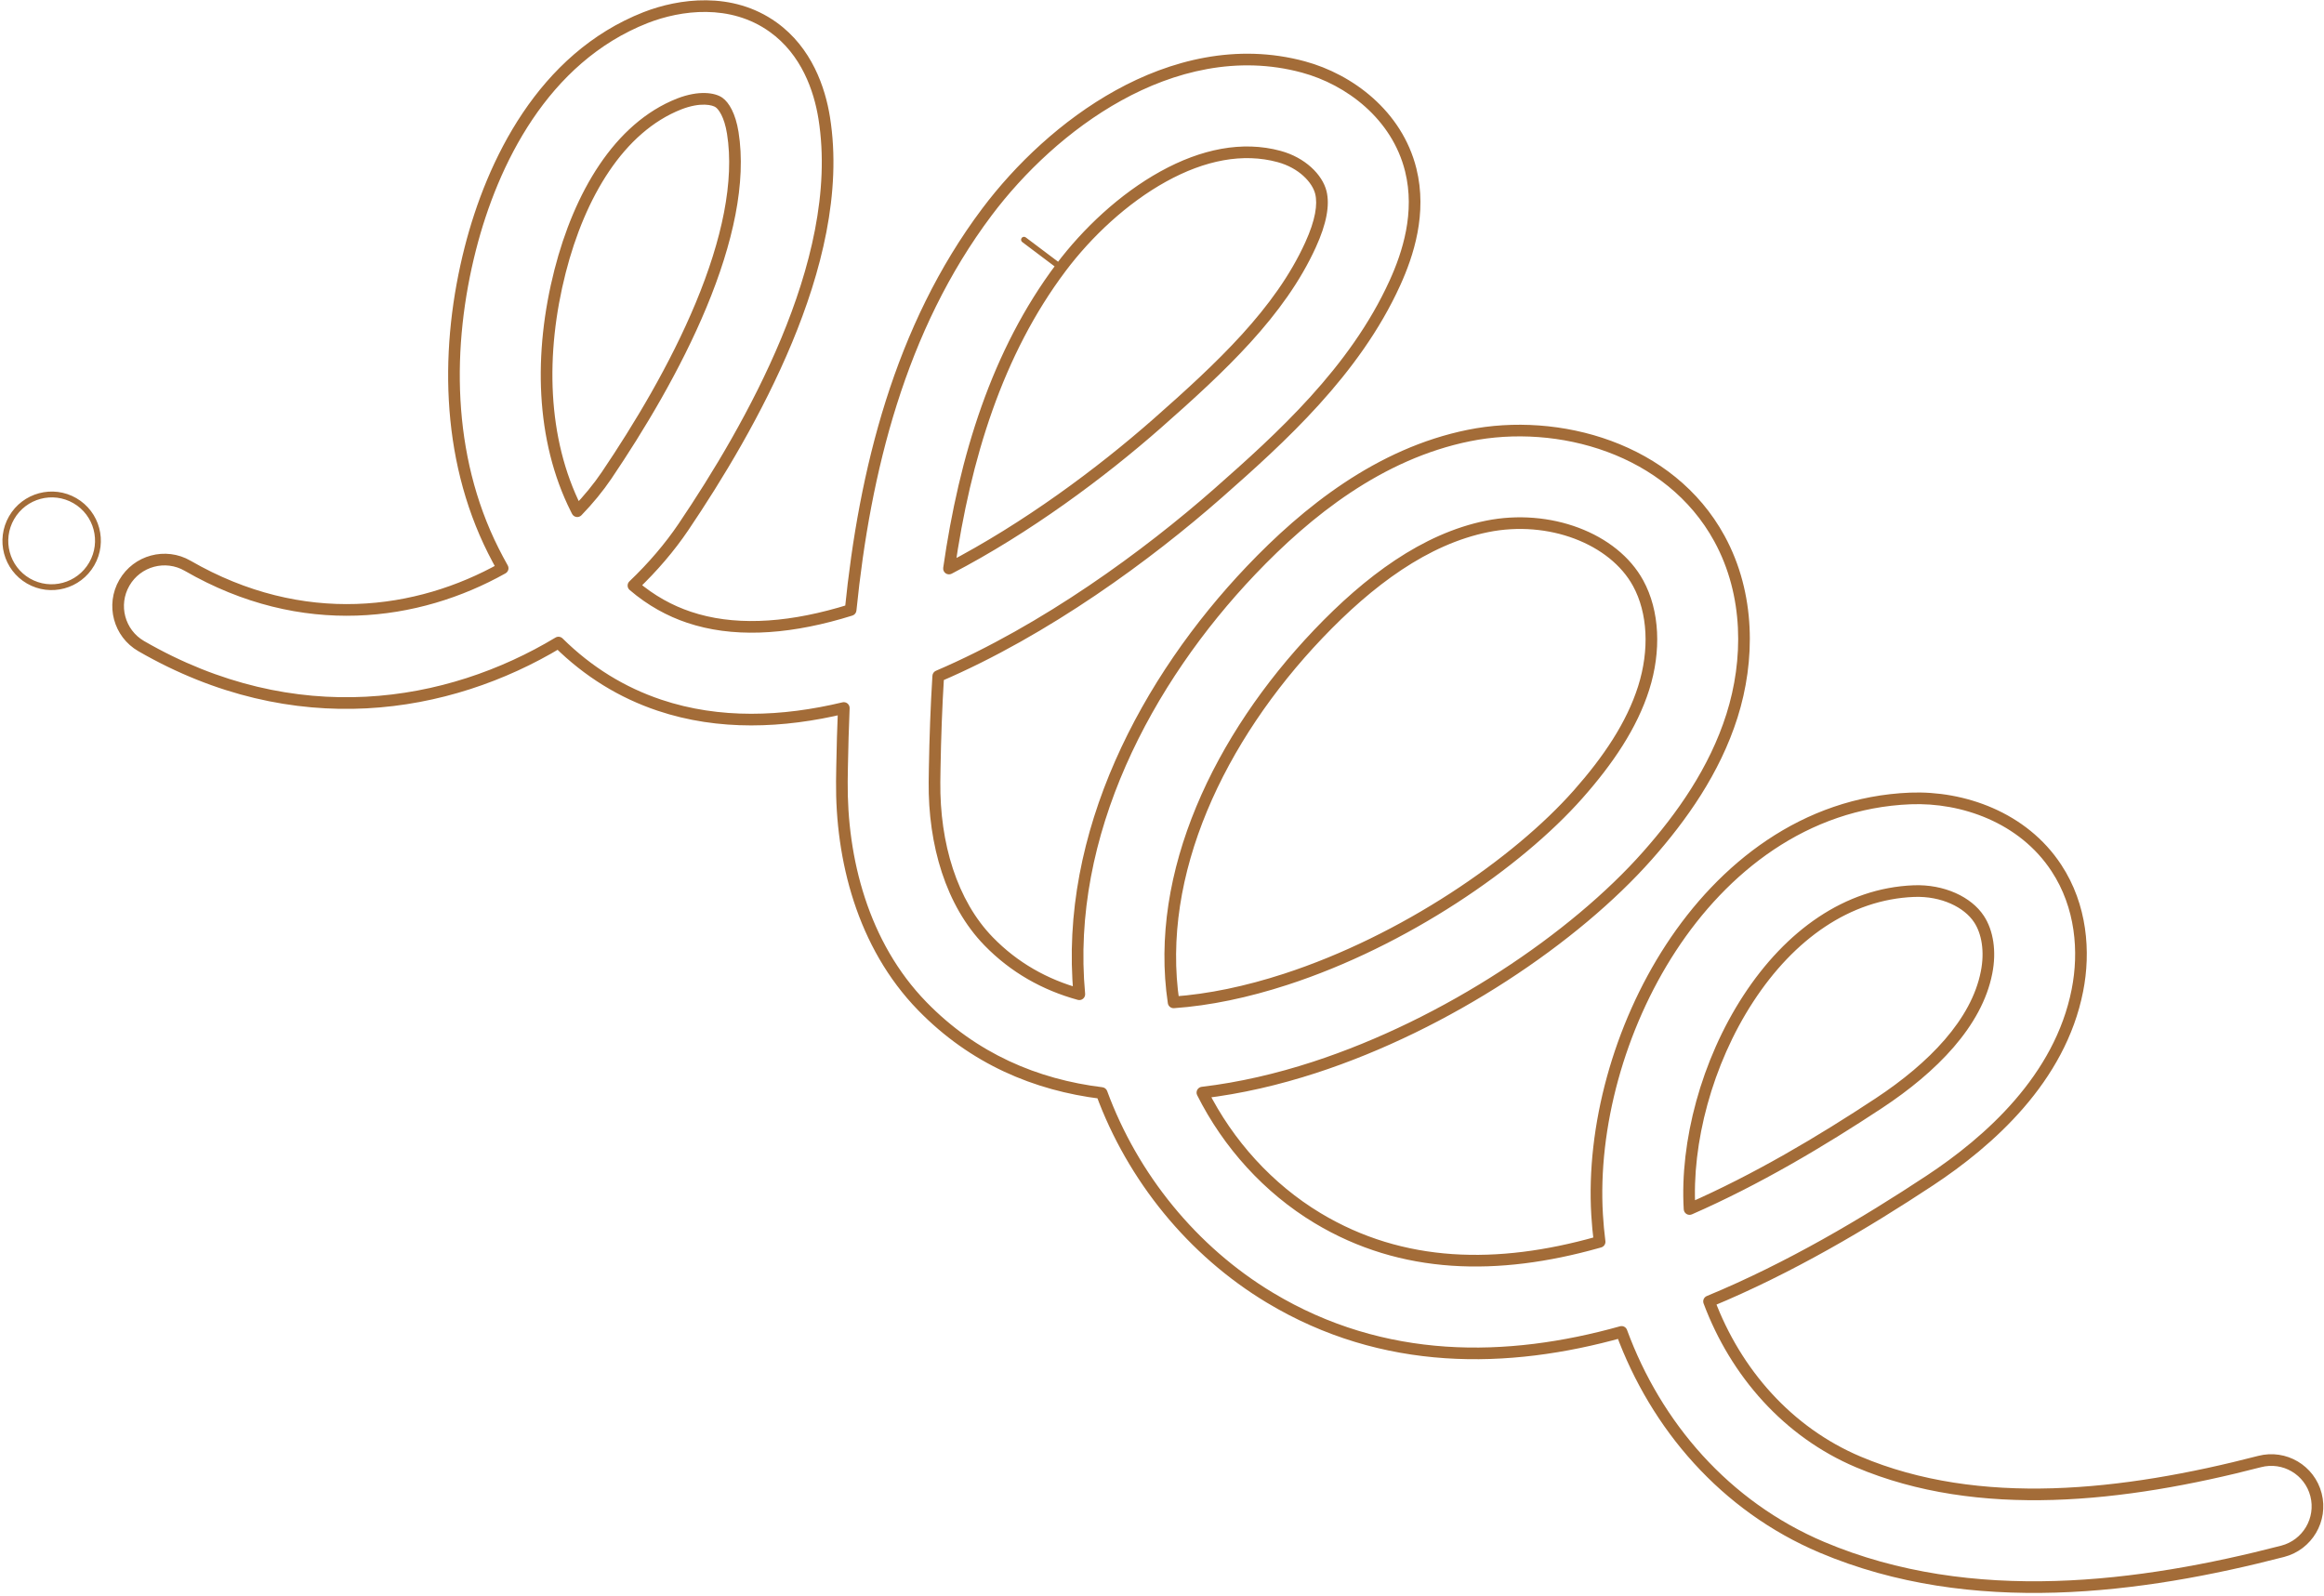 <svg width="399" height="274" viewBox="0 0 399 274" fill="none" xmlns="http://www.w3.org/2000/svg">
<mask id="path-1-outside-1_105_126" maskUnits="userSpaceOnUse" x="-3.452" y="-67.366" width="467.757" height="379.179" fill="black">
<rect fill="white" x="-3.452" y="-67.366" width="467.757" height="379.179"/>
<path fill-rule="evenodd" clip-rule="evenodd" d="M223.813 11.509C231.677 13.646 239.847 19.728 242.203 29.166L242.206 29.177C244.037 36.555 241.749 43.62 239.476 48.605C232.596 63.739 219.828 75.252 209.148 84.659L209.143 84.663C197.06 95.288 179.595 108.155 161.081 116.091C160.752 121.368 160.568 126.657 160.475 131.908L160.475 131.918C160.46 132.703 160.449 133.485 160.441 134.265C160.337 144.925 163.343 155.064 169.745 161.637C174.108 166.117 179.374 169.084 185.307 170.715C182.743 143.211 196.882 116.731 214.803 97.911L214.804 97.91C224.374 87.864 236.811 77.895 252.179 74.781C267.511 71.676 286.704 76.927 295.199 92.471C300.466 102.107 300.348 113.445 297.362 122.892C294.381 132.32 288.709 140.285 282.845 146.913C270.413 160.97 248.496 175.854 225.617 183.291C219.419 185.306 212.944 186.83 206.434 187.599C210.867 196.432 217.757 204.057 226.197 209.139C240.808 217.938 257.223 218.102 274.179 213.347C274.33 213.304 274.481 213.262 274.633 213.218C274.438 211.677 274.293 210.128 274.201 208.575C273.303 193.558 277.953 176.412 286.868 162.755C295.805 149.063 309.806 137.82 327.98 137.094L327.989 137.093C336.949 136.745 347.324 140.296 353.058 149.038C357.36 155.57 357.978 163.423 356.66 170.051C353.681 185.209 341.467 195.997 331.326 202.694C320.291 209.982 307.306 217.711 293.42 223.452C298.009 235.72 306.973 245.899 319.019 251.003C339.766 259.782 364.572 257 387.952 250.944C392.205 249.842 396.538 252.399 397.63 256.655C398.721 260.912 396.158 265.255 391.905 266.357C367.719 272.623 338.56 276.572 312.798 265.669L312.795 265.667C296.156 258.618 284.322 244.804 278.398 228.689C258.831 234.168 237.538 234.565 217.979 222.787L217.979 222.787C204.727 214.806 194.476 202.163 189.143 187.672C177.864 186.286 167.152 181.804 158.348 172.765C148.071 162.213 144.41 147.411 144.539 134.14L144.539 134.138C144.548 133.311 144.56 132.482 144.575 131.651C144.634 128.348 144.726 124.979 144.871 121.563C134.391 124.071 123.477 124.524 113.218 121.083C106.829 118.94 101.001 115.389 95.883 110.328C76.956 121.713 50.684 126.201 24.247 110.938C20.447 108.744 19.149 103.876 21.349 100.066C23.548 96.257 28.413 94.947 32.213 97.141C52.001 108.565 71.756 105.727 86.299 97.57C85.749 96.594 85.214 95.59 84.694 94.555L84.694 94.554C76.484 78.215 76.517 59.247 80.754 42.653L80.754 42.651C84.493 28.021 93.182 9.95 110.86 3.016L110.885 3.006C116.686 0.753 125.539 -0.505 132.738 4.657C132.739 4.658 132.739 4.658 132.74 4.659C138.494 8.785 140.719 15.322 141.508 20.257L141.508 20.258C143.539 32.968 140.004 46.55 135.048 58.473C130.025 70.559 123.13 81.908 117.314 90.518L117.309 90.526C114.989 93.951 112.109 97.34 108.754 100.54C111.797 103.146 115.013 104.883 118.298 105.986C125.68 108.462 134.456 108.075 144.181 105.296C144.801 105.119 145.422 104.933 146.044 104.738C148.445 80.951 154.472 56.317 169.457 36.38L169.457 36.38C175.039 28.955 182.896 21.432 192.057 16.371C201.234 11.302 212.349 8.392 223.813 11.508M162.928 97.619C176.279 90.676 189.01 81.198 198.659 72.714C209.638 63.043 219.743 53.609 225.005 42.035L225.009 42.026C226.793 38.114 227.293 35.153 226.774 33.051C226.17 30.646 223.542 27.942 219.616 26.875L219.616 26.874C213.34 25.168 206.539 26.54 199.716 30.308C192.878 34.086 186.651 39.957 182.155 45.938C171.187 60.529 165.658 78.59 162.928 97.619ZM99.106 87.775C101.039 85.781 102.731 83.708 104.15 81.614C109.665 73.449 115.918 63.09 120.369 52.383C124.887 41.512 127.149 31.214 125.805 22.806L125.805 22.805C125.319 19.763 124.26 18.181 123.463 17.61L123.461 17.608C122.546 16.952 120.126 16.485 116.621 17.843C106.255 21.917 99.497 33.51 96.16 46.565C92.56 60.664 92.91 75.447 98.903 87.375L98.903 87.376C98.97 87.51 99.038 87.643 99.106 87.775ZM290.075 207.591C301.563 202.564 312.633 195.984 322.59 189.409C331.857 183.289 339.372 175.607 341.059 166.998L341.064 166.975C341.787 163.338 341.222 160.014 339.774 157.818L339.762 157.8C337.861 154.898 333.556 152.811 328.578 153.003C317.163 153.46 307.304 160.522 300.174 171.445C293.02 182.405 289.393 196.185 290.075 207.591L290.075 207.591ZM201.492 172.106C207.594 171.678 214.063 170.318 220.735 168.149C241.032 161.551 260.488 148.201 270.949 136.372L270.95 136.371C276.102 130.549 280.172 124.536 282.202 118.116C284.226 111.714 283.94 105.065 281.245 100.136L281.245 100.136C277.031 92.425 265.961 88.227 255.302 90.387C244.678 92.539 235.032 99.72 226.3 108.886C209.373 126.663 198.201 149.995 201.492 172.106Z"/>
</mask>
<path d="M223.687 11.992C223.954 12.062 224.227 11.902 224.297 11.635C224.366 11.368 224.206 11.095 223.939 11.025L223.687 11.992ZM223.939 11.025C223.672 10.955 223.399 11.115 223.329 11.382C223.259 11.649 223.419 11.922 223.686 11.992L223.939 11.025ZM181.854 46.337C182.075 46.503 182.389 46.459 182.555 46.238C182.721 46.017 182.676 45.704 182.456 45.538L181.854 46.337ZM176.107 40.759C175.886 40.593 175.573 40.637 175.407 40.858C175.241 41.079 175.285 41.392 175.505 41.558L176.107 40.759ZM4.638 100.194C4.877 100.332 5.183 100.25 5.321 100.011C5.459 99.771 5.377 99.466 5.138 99.328L4.638 100.194ZM12.603 86.397C12.842 86.535 13.148 86.453 13.286 86.214C13.424 85.975 13.342 85.669 13.103 85.531L12.603 86.397ZM15.747 96.832L15.314 96.582L15.314 96.582L15.747 96.832ZM5.133 99.325C4.894 99.187 4.588 99.269 4.45 99.508C4.312 99.747 4.394 100.053 4.633 100.191L5.133 99.325ZM13.098 85.528C12.859 85.39 12.553 85.472 12.415 85.711C12.277 85.95 12.359 86.256 12.598 86.394L13.098 85.528ZM223.686 11.992L223.687 11.992L223.939 11.025L223.939 11.025L223.686 11.992ZM175.505 41.558L181.854 46.337L182.456 45.538L176.107 40.759L175.505 41.558ZM1.556 88.639C-0.781 92.687 0.597 97.861 4.638 100.194L5.138 99.328C1.577 97.272 0.36 92.711 2.422 89.139L1.556 88.639ZM13.103 85.531C9.062 83.198 3.893 84.591 1.556 88.639L2.422 89.139C4.484 85.567 9.043 84.341 12.603 86.397L13.103 85.531ZM15.314 96.582C13.252 100.154 8.693 101.38 5.133 99.325L4.633 100.191C8.674 102.524 13.843 101.131 16.18 97.082L15.314 96.582ZM12.598 86.394C16.159 88.45 17.376 93.011 15.314 96.582L16.18 97.082C18.517 93.034 17.139 87.861 13.098 85.528L12.598 86.394ZM242.203 29.166L243.174 28.924L243.174 28.924L242.203 29.166ZM224.075 10.544C223.542 10.399 222.993 10.713 222.848 11.246C222.703 11.779 223.018 12.329 223.551 12.474L224.075 10.544ZM242.206 29.177L243.177 28.936L243.176 28.935L242.206 29.177ZM239.476 48.605L238.566 48.191L238.566 48.191L239.476 48.605ZM209.148 84.659L209.807 85.411L209.809 85.409L209.148 84.659ZM209.143 84.663L208.484 83.911L208.483 83.912L209.143 84.663ZM161.081 116.091L160.687 115.172C160.34 115.32 160.107 115.652 160.083 116.029L161.081 116.091ZM160.475 131.908L159.475 131.891L159.475 131.892L160.475 131.908ZM160.475 131.918L161.475 131.937L161.475 131.934L160.475 131.918ZM160.441 134.265L159.441 134.254L159.441 134.255L160.441 134.265ZM169.745 161.637L170.461 160.939L170.461 160.939L169.745 161.637ZM185.307 170.715L185.042 171.679C185.358 171.766 185.698 171.692 185.949 171.481C186.201 171.27 186.333 170.949 186.302 170.622L185.307 170.715ZM214.803 97.911L215.527 98.601L215.53 98.598L214.803 97.911ZM214.804 97.91L214.08 97.22L214.078 97.223L214.804 97.91ZM252.179 74.781L252.378 75.762L252.378 75.762L252.179 74.781ZM295.199 92.471L294.321 92.95L294.321 92.95L295.199 92.471ZM297.362 122.892L296.408 122.59L296.408 122.59L297.362 122.892ZM282.845 146.913L282.096 146.25L282.096 146.25L282.845 146.913ZM225.617 183.291L225.926 184.242L225.926 184.242L225.617 183.291ZM206.434 187.599L206.316 186.606C205.992 186.644 205.708 186.838 205.553 187.125C205.399 187.412 205.394 187.756 205.54 188.048L206.434 187.599ZM226.197 209.139L225.681 209.996L225.681 209.996L226.197 209.139ZM274.179 213.347L274.449 214.31L274.449 214.31L274.179 213.347ZM274.633 213.218L274.907 214.18C275.382 214.044 275.687 213.583 275.625 213.093L274.633 213.218ZM274.201 208.575L275.199 208.515L275.199 208.515L274.201 208.575ZM286.868 162.755L287.705 163.301L287.705 163.301L286.868 162.755ZM327.98 137.094L328.02 138.093L328.02 138.093L327.98 137.094ZM327.989 137.093L327.95 136.094L327.948 136.094L327.989 137.093ZM353.058 149.038L352.221 149.586L352.222 149.588L353.058 149.038ZM356.66 170.051L355.679 169.856L355.679 169.859L356.66 170.051ZM331.326 202.694L331.877 203.529L331.877 203.529L331.326 202.694ZM293.42 223.452L293.038 222.528C292.54 222.734 292.295 223.298 292.483 223.803L293.42 223.452ZM319.019 251.003L318.629 251.924L318.629 251.924L319.019 251.003ZM387.952 250.944L387.701 249.976L387.701 249.976L387.952 250.944ZM391.905 266.357L391.654 265.389L391.654 265.389L391.905 266.357ZM312.798 265.669L313.188 264.748L313.185 264.746L312.798 265.669ZM312.795 265.667L312.405 266.588L312.409 266.59L312.795 265.667ZM278.398 228.689L279.337 228.344C279.157 227.854 278.631 227.585 278.129 227.726L278.398 228.689ZM217.979 222.787L218.495 221.931C218.49 221.928 218.485 221.925 218.479 221.921L217.979 222.787ZM217.979 222.787L217.463 223.644C217.468 223.647 217.474 223.65 217.479 223.653L217.979 222.787ZM189.143 187.672L190.082 187.327C189.952 186.975 189.637 186.725 189.265 186.68L189.143 187.672ZM158.348 172.765L159.065 172.067L159.065 172.067L158.348 172.765ZM144.539 134.14L145.539 134.15C145.539 134.145 145.539 134.14 145.539 134.136L144.539 134.14ZM144.539 134.138L143.539 134.128C143.539 134.133 143.539 134.138 143.539 134.143L144.539 134.138ZM144.575 131.651L145.575 131.669L145.575 131.668L144.575 131.651ZM144.871 121.563L145.87 121.605C145.883 121.292 145.748 120.991 145.506 120.791C145.264 120.592 144.943 120.518 144.638 120.591L144.871 121.563ZM113.218 121.083L113.536 120.135L113.536 120.135L113.218 121.083ZM95.883 110.328L96.586 109.617C96.261 109.296 95.759 109.236 95.368 109.471L95.883 110.328ZM86.299 97.57L86.788 98.443C87.02 98.313 87.191 98.096 87.262 97.84C87.334 97.585 87.301 97.311 87.171 97.079L86.299 97.57ZM84.694 94.555L83.795 94.992L83.801 95.004L84.694 94.555ZM84.694 94.554L85.594 94.118L85.588 94.105L84.694 94.554ZM80.754 42.653L79.785 42.403L79.785 42.405L80.754 42.653ZM80.754 42.651L81.722 42.901L81.723 42.898L80.754 42.651ZM110.86 3.016L110.496 2.084L110.494 2.085L110.86 3.016ZM110.885 3.006L110.523 2.074L110.521 2.074L110.885 3.006ZM132.738 4.657L133.322 3.846L133.321 3.845L132.738 4.657ZM132.74 4.659L132.156 5.471L132.157 5.471L132.74 4.659ZM141.508 20.257L140.52 20.415L140.521 20.419L141.508 20.257ZM141.508 20.258L142.495 20.101L142.494 20.096L141.508 20.258ZM135.048 58.473L134.125 58.089L134.125 58.089L135.048 58.473ZM117.314 90.518L118.142 91.078L118.143 91.078L117.314 90.518ZM117.309 90.526L118.137 91.087L118.137 91.086L117.309 90.526ZM108.754 100.54L108.064 99.817C107.859 100.012 107.747 100.285 107.754 100.567C107.762 100.85 107.889 101.116 108.103 101.3L108.754 100.54ZM118.298 105.986L117.98 106.934L117.98 106.934L118.298 105.986ZM144.181 105.296L144.456 106.257L144.456 106.257L144.181 105.296ZM146.044 104.738L146.342 105.692C146.724 105.573 146.998 105.237 147.038 104.838L146.044 104.738ZM169.457 36.38L168.661 35.774L168.657 35.779L169.457 36.38ZM169.457 36.38L170.252 36.986L170.256 36.981L169.457 36.38ZM192.057 16.371L192.541 17.247L192.541 17.247L192.057 16.371ZM223.55 12.473C224.083 12.618 224.633 12.304 224.778 11.771C224.922 11.238 224.608 10.688 224.075 10.543L223.55 12.473ZM198.659 72.714L199.319 73.465L199.319 73.464L198.659 72.714ZM162.928 97.619L161.938 97.477C161.885 97.848 162.044 98.218 162.349 98.435C162.655 98.652 163.057 98.679 163.389 98.506L162.928 97.619ZM225.005 42.035L224.095 41.62L224.094 41.621L225.005 42.035ZM225.009 42.026L224.099 41.611L224.099 41.611L225.009 42.026ZM226.774 33.051L227.744 32.811L227.743 32.807L226.774 33.051ZM219.616 26.875L219.879 25.91L219.872 25.908L219.616 26.875ZM219.616 26.874L219.354 27.839L219.36 27.841L219.616 26.874ZM199.716 30.308L199.233 29.433L199.233 29.433L199.716 30.308ZM182.155 45.938L181.356 45.337L181.356 45.337L182.155 45.938ZM104.15 81.614L104.978 82.175L104.978 82.174L104.15 81.614ZM99.106 87.775L98.216 88.231C98.363 88.518 98.639 88.716 98.958 88.764C99.277 88.812 99.599 88.703 99.824 88.471L99.106 87.775ZM120.369 52.383L119.445 51.999L119.445 51.999L120.369 52.383ZM125.805 22.806L126.793 22.648L126.792 22.644L125.805 22.806ZM125.805 22.805L124.817 22.962L124.818 22.967L125.805 22.805ZM123.463 17.61L122.88 18.422L122.88 18.422L123.463 17.61ZM123.461 17.608L124.044 16.796L124.044 16.796L123.461 17.608ZM116.621 17.843L116.26 16.911L116.255 16.913L116.621 17.843ZM96.16 46.565L95.191 46.318L95.191 46.318L96.16 46.565ZM98.903 87.375L98.009 87.823L98.013 87.832L98.903 87.375ZM98.903 87.376L99.796 86.927L99.792 86.918L98.903 87.376ZM322.59 189.409L323.141 190.243L323.141 190.243L322.59 189.409ZM290.075 207.591L289.077 207.656C289.098 207.981 289.276 208.276 289.555 208.445C289.833 208.615 290.177 208.638 290.476 208.507L290.075 207.591ZM341.059 166.998L340.078 166.805L340.078 166.806L341.059 166.998ZM341.064 166.975L340.083 166.78L340.082 166.782L341.064 166.975ZM339.774 157.818L338.938 158.368L338.939 158.369L339.774 157.818ZM339.762 157.8L338.925 158.348L338.926 158.349L339.762 157.8ZM328.578 153.003L328.539 152.003L328.538 152.003L328.578 153.003ZM300.174 171.445L301.011 171.992L301.011 171.992L300.174 171.445ZM290.075 207.591L289.076 207.65L289.077 207.655L290.075 207.591ZM220.735 168.149L220.426 167.198L220.426 167.198L220.735 168.149ZM201.492 172.106L200.503 172.253C200.58 172.77 201.041 173.14 201.562 173.104L201.492 172.106ZM270.949 136.372L270.204 135.705L270.199 135.71L270.949 136.372ZM270.95 136.371L271.695 137.038L271.699 137.033L270.95 136.371ZM282.202 118.116L283.155 118.417L283.155 118.417L282.202 118.116ZM281.245 100.136L282.123 99.657C282.12 99.652 282.118 99.647 282.115 99.643L281.245 100.136ZM281.245 100.136L280.367 100.615C280.37 100.62 280.372 100.624 280.375 100.629L281.245 100.136ZM255.302 90.387L255.103 89.406L255.103 89.406L255.302 90.387ZM226.3 108.886L225.576 108.196L225.576 108.197L226.3 108.886ZM243.174 28.924C240.707 19.041 232.184 12.748 224.075 10.544L223.551 12.474C231.17 14.545 238.988 20.416 241.233 29.408L243.174 28.924ZM243.176 28.935L243.174 28.924L241.233 29.408L241.236 29.419L243.176 28.935ZM240.386 49.02C242.689 43.967 245.09 36.646 243.177 28.936L241.235 29.418C242.984 36.465 240.808 43.272 238.566 48.191L240.386 49.02ZM209.809 85.409C220.471 76.018 233.405 64.376 240.386 49.019L238.566 48.191C231.787 63.103 219.185 74.486 208.487 83.908L209.809 85.409ZM209.802 85.415L209.807 85.411L208.489 83.906L208.484 83.911L209.802 85.415ZM161.475 117.01C180.121 109.017 197.676 96.078 209.803 85.414L208.483 83.912C196.444 94.498 179.069 107.292 160.687 115.172L161.475 117.01ZM161.475 131.926C161.567 126.686 161.751 121.412 162.079 116.153L160.083 116.029C159.753 121.323 159.568 126.628 159.475 131.891L161.475 131.926ZM161.475 131.934L161.475 131.925L159.475 131.892L159.475 131.902L161.475 131.934ZM161.441 134.275C161.449 133.498 161.46 132.719 161.475 131.937L159.475 131.899C159.46 132.687 159.449 133.472 159.441 134.254L161.441 134.275ZM170.461 160.939C164.303 154.617 161.338 144.771 161.441 134.274L159.441 134.255C159.335 145.08 162.383 155.512 169.029 162.335L170.461 160.939ZM185.572 169.751C179.799 168.163 174.692 165.283 170.461 160.939L169.029 162.335C173.525 166.951 178.95 170.004 185.042 171.679L185.572 169.751ZM214.079 97.221C196.047 116.158 181.711 142.909 184.311 170.808L186.302 170.622C183.775 143.512 197.718 117.304 215.527 98.601L214.079 97.221ZM214.078 97.223L214.076 97.224L215.53 98.598L215.531 98.597L214.078 97.223ZM251.981 73.801C236.315 76.975 223.703 87.12 214.08 97.22L215.528 98.599C225.046 88.609 237.308 78.814 252.378 75.762L251.981 73.801ZM296.076 91.991C287.31 75.95 267.601 70.637 251.981 73.801L252.378 75.762C267.42 72.714 286.098 77.903 294.321 92.95L296.076 91.991ZM298.315 123.193C301.362 113.556 301.506 101.924 296.076 91.991L294.321 92.95C299.427 102.29 299.335 113.333 296.408 122.59L298.315 123.193ZM283.594 147.576C289.503 140.897 295.275 132.81 298.315 123.193L296.408 122.59C293.487 131.831 287.916 139.673 282.096 146.25L283.594 147.576ZM225.926 184.242C248.967 176.753 271.039 161.772 283.594 147.575L282.096 146.25C269.787 160.168 248.024 174.956 225.308 182.34L225.926 184.242ZM206.551 188.592C213.136 187.814 219.676 186.274 225.926 184.242L225.308 182.34C219.162 184.338 212.752 185.846 206.316 186.606L206.551 188.592ZM226.713 208.283C218.443 203.302 211.68 195.823 207.327 187.151L205.54 188.048C210.054 197.042 217.072 204.811 225.681 209.996L226.713 208.283ZM273.909 212.384C257.118 217.092 241.011 216.893 226.713 208.283L225.681 209.996C240.604 218.982 257.327 219.111 274.449 214.31L273.909 212.384ZM274.358 212.257C274.208 212.3 274.059 212.342 273.909 212.384L274.449 214.31C274.602 214.267 274.754 214.224 274.907 214.18L274.358 212.257ZM273.203 208.634C273.297 210.21 273.443 211.781 273.641 213.344L275.625 213.093C275.433 211.573 275.29 210.046 275.199 208.515L273.203 208.634ZM286.03 162.208C277.005 176.034 272.292 193.391 273.203 208.635L275.199 208.515C274.315 193.725 278.9 176.789 287.705 163.301L286.03 162.208ZM327.94 136.094C309.34 136.837 295.08 148.344 286.03 162.208L287.705 163.301C296.531 149.781 310.272 138.802 328.02 138.093L327.94 136.094ZM327.948 136.094L327.939 136.094L328.02 138.093L328.029 138.092L327.948 136.094ZM353.894 148.489C347.918 139.378 337.158 135.737 327.95 136.094L328.027 138.093C336.74 137.754 346.731 141.215 352.221 149.586L353.894 148.489ZM357.641 170.246C358.996 163.432 358.375 155.294 353.893 148.488L352.222 149.588C356.344 155.847 356.96 163.414 355.679 169.856L357.641 170.246ZM331.877 203.529C342.073 196.796 354.582 185.813 357.641 170.244L355.679 169.859C352.781 184.606 340.861 195.199 330.775 201.86L331.877 203.529ZM293.802 224.376C307.771 218.601 320.816 210.833 331.877 203.529L330.775 201.86C319.765 209.13 306.84 216.822 293.038 222.528L293.802 224.376ZM319.409 250.082C307.645 245.098 298.862 235.144 294.357 223.102L292.483 223.803C297.157 236.296 306.301 246.701 318.629 251.924L319.409 250.082ZM387.701 249.976C364.372 256.019 339.839 258.727 319.408 250.082L318.629 251.924C339.692 260.837 364.773 257.982 388.202 251.912L387.701 249.976ZM398.598 256.407C397.369 251.615 392.49 248.735 387.701 249.976L388.202 251.912C391.92 250.949 395.707 253.183 396.661 256.904L398.598 256.407ZM392.156 267.325C396.943 266.085 399.827 261.197 398.598 256.407L396.661 256.904C397.616 260.626 395.374 264.425 391.654 265.389L392.156 267.325ZM312.408 266.59C338.486 277.626 367.919 273.604 392.156 267.325L391.654 265.389C367.519 271.642 338.634 275.517 313.188 264.748L312.408 266.59ZM312.409 266.59L312.412 266.591L313.185 264.746L313.182 264.745L312.409 266.59ZM277.46 229.034C283.467 245.377 295.482 259.418 312.405 266.588L313.185 264.747C296.83 257.817 285.177 244.231 279.337 228.344L277.46 229.034ZM217.463 223.644C237.335 235.611 258.937 235.177 278.668 229.652L278.129 227.726C258.726 233.159 237.741 233.52 218.495 221.931L217.463 223.644ZM217.479 223.653L217.479 223.653L218.479 221.921L218.479 221.921L217.479 223.653ZM188.205 188.018C193.614 202.716 204.01 215.542 217.463 223.644L218.495 221.931C205.444 214.07 195.339 201.611 190.082 187.327L188.205 188.018ZM157.632 173.463C166.617 182.688 177.55 187.255 189.021 188.665L189.265 186.68C178.178 185.317 167.687 180.92 159.065 172.067L157.632 173.463ZM143.539 134.13C143.408 147.564 147.111 162.66 157.632 173.463L159.065 172.067C149.032 161.766 145.411 147.258 145.539 134.15L143.539 134.13ZM143.539 134.143L143.539 134.145L145.539 134.136L145.539 134.134L143.539 134.143ZM143.576 131.632C143.56 132.466 143.548 133.298 143.539 134.128L145.539 134.148C145.548 133.324 145.56 132.498 145.575 131.669L143.576 131.632ZM143.871 121.521C143.727 124.947 143.634 128.323 143.576 131.633L145.575 131.668C145.634 128.372 145.726 125.012 145.87 121.605L143.871 121.521ZM112.9 122.031C123.39 125.55 134.505 125.072 145.103 122.536L144.638 120.591C134.277 123.07 123.564 123.499 113.536 120.135L112.9 122.031ZM95.18 111.039C100.405 116.206 106.364 119.839 112.9 122.031L113.536 120.135C107.294 118.041 101.597 114.572 96.586 109.617L95.18 111.039ZM23.747 111.804C50.554 127.281 77.219 122.721 96.398 111.185L95.368 109.471C76.693 120.704 50.813 125.121 24.747 110.072L23.747 111.804ZM20.483 99.566C18.008 103.853 19.467 109.332 23.747 111.804L24.747 110.072C21.427 108.155 20.29 103.9 22.215 100.566L20.483 99.566ZM32.713 96.275C28.432 93.803 22.957 95.28 20.483 99.566L22.215 100.566C24.139 97.233 28.393 96.09 31.713 98.007L32.713 96.275ZM85.81 96.698C71.521 104.712 52.145 107.494 32.713 96.275L31.713 98.007C51.856 109.637 71.992 106.741 86.788 98.443L85.81 96.698ZM83.801 95.004C84.328 96.052 84.87 97.071 85.428 98.061L87.171 97.079C86.628 96.118 86.101 95.127 85.588 94.106L83.801 95.004ZM83.794 94.991L83.795 94.992L85.594 94.119L85.594 94.118L83.794 94.991ZM79.785 42.405C75.508 59.156 75.451 78.386 83.8 95.003L85.588 94.105C77.517 78.043 77.525 59.339 81.722 42.9L79.785 42.405ZM79.786 42.401L79.785 42.403L81.722 42.902L81.722 42.901L79.786 42.401ZM110.494 2.085C92.358 9.199 83.549 27.677 79.785 42.403L81.723 42.898C85.437 28.366 94.006 10.701 111.225 3.947L110.494 2.085ZM110.521 2.074L110.496 2.084L111.223 3.947L111.248 3.937L110.521 2.074ZM133.321 3.845C125.723 -1.604 116.463 -0.233 110.523 2.074L111.247 3.938C116.91 1.739 125.355 0.594 132.155 5.47L133.321 3.845ZM133.324 3.847C133.323 3.846 133.322 3.845 133.322 3.845C133.321 3.845 133.322 3.845 133.322 3.846L132.154 5.469C132.155 5.47 132.156 5.471 132.157 5.471C132.157 5.471 132.157 5.471 132.156 5.471L133.324 3.847ZM142.495 20.1C141.688 15.047 139.39 8.197 133.323 3.846L132.157 5.471C137.598 9.372 139.75 15.596 140.52 20.415L142.495 20.1ZM142.494 20.096L142.494 20.095L140.521 20.419L140.521 20.42L142.494 20.096ZM135.972 58.857C140.955 46.867 144.569 33.08 142.495 20.101L140.52 20.416C142.508 32.855 139.053 46.232 134.125 58.089L135.972 58.857ZM118.143 91.078C123.977 82.439 130.913 71.029 135.972 58.857L134.125 58.089C129.138 70.089 122.282 81.376 116.485 89.958L118.143 91.078ZM118.137 91.086L118.142 91.078L116.486 89.958L116.48 89.966L118.137 91.086ZM109.444 101.264C112.847 98.018 115.774 94.576 118.137 91.087L116.481 89.965C114.204 93.327 111.371 96.662 108.064 99.817L109.444 101.264ZM118.616 105.037C115.449 103.975 112.347 102.3 109.404 99.781L108.103 101.3C111.248 103.992 114.577 105.792 117.98 106.934L118.616 105.037ZM143.906 104.334C134.297 107.081 125.742 107.428 118.616 105.037L117.98 106.934C125.619 109.496 134.614 109.07 144.456 106.257L143.906 104.334ZM145.745 103.784C145.131 103.976 144.518 104.16 143.906 104.334L144.456 106.257C145.084 106.078 145.713 105.889 146.342 105.692L145.745 103.784ZM168.657 35.779C153.514 55.926 147.458 80.771 145.049 104.637L147.038 104.838C149.432 81.132 155.429 56.707 170.256 36.981L168.657 35.779ZM168.662 35.773L168.661 35.774L170.252 36.987L170.252 36.986L168.662 35.773ZM191.574 15.496C182.266 20.637 174.307 28.264 168.658 35.779L170.256 36.981C175.77 29.646 183.525 22.227 192.541 17.247L191.574 15.496ZM224.075 10.543C212.283 7.338 200.897 10.346 191.574 15.496L192.541 17.247C201.571 12.258 212.414 9.446 223.55 12.473L224.075 10.543ZM197.998 71.963C188.392 80.409 175.728 89.836 162.466 96.732L163.389 98.506C176.831 91.516 189.628 81.986 199.319 73.465L197.998 71.963ZM224.094 41.621C218.934 52.971 208.997 62.275 197.998 71.963L199.319 73.464C210.279 63.811 220.552 54.246 225.915 42.449L224.094 41.621ZM224.099 41.611L224.095 41.62L225.915 42.45L225.919 42.441L224.099 41.611ZM225.803 33.291C226.241 35.062 225.852 37.767 224.099 41.611L225.919 42.441C227.733 38.462 228.346 35.244 227.744 32.811L225.803 33.291ZM219.354 27.84C223.022 28.836 225.309 31.323 225.804 33.294L227.743 32.807C227.031 29.969 224.062 27.047 219.879 25.91L219.354 27.84ZM219.36 27.841L219.36 27.841L219.872 25.908L219.872 25.908L219.36 27.841ZM200.2 31.183C206.874 27.497 213.404 26.222 219.354 27.839L219.878 25.909C213.276 24.115 206.204 25.582 199.233 29.433L200.2 31.183ZM182.954 46.538C187.382 40.649 193.507 34.88 200.2 31.183L199.233 29.433C192.249 33.291 185.92 39.266 181.356 45.337L182.954 46.538ZM163.918 97.761C166.635 78.82 172.127 60.944 182.955 46.538L181.356 45.337C170.248 60.115 164.681 78.36 161.938 97.477L163.918 97.761ZM103.322 81.053C101.938 83.096 100.283 85.124 98.388 87.079L99.824 88.471C101.794 86.438 103.524 84.32 104.978 82.175L103.322 81.053ZM119.445 51.999C115.031 62.62 108.817 72.917 103.321 81.054L104.978 82.174C110.512 73.981 116.806 63.56 121.292 52.767L119.445 51.999ZM124.818 22.963C126.118 31.102 123.936 41.194 119.445 51.999L121.292 52.767C125.837 41.83 128.18 31.326 126.793 22.648L124.818 22.963ZM124.818 22.967L124.818 22.968L126.792 22.644L126.792 22.643L124.818 22.967ZM122.88 18.422C123.368 18.772 124.351 20.045 124.817 22.962L126.792 22.647C126.287 19.481 125.152 17.59 124.045 16.797L122.88 18.422ZM122.878 18.421L122.88 18.422L124.046 16.797L124.044 16.796L122.878 18.421ZM116.982 18.776C118.628 18.138 119.978 17.945 120.987 17.97C122.021 17.996 122.636 18.247 122.878 18.421L124.044 16.796C123.371 16.313 122.319 16.003 121.037 15.971C119.732 15.938 118.119 16.19 116.26 16.911L116.982 18.776ZM97.129 46.813C100.44 33.858 107.077 22.668 116.987 18.774L116.255 16.913C105.433 21.165 98.553 33.162 95.191 46.318L97.129 46.813ZM99.796 86.926C93.943 75.275 93.569 60.755 97.129 46.813L95.191 46.318C91.551 60.573 91.877 75.619 98.009 87.823L99.796 86.926ZM99.792 86.918L99.792 86.918L98.013 87.832L98.013 87.832L99.792 86.918ZM99.996 87.319C99.929 87.189 99.863 87.058 99.796 86.927L98.01 87.825C98.078 87.961 98.147 88.096 98.216 88.231L99.996 87.319ZM322.039 188.574C312.106 195.133 301.09 201.68 289.674 206.675L290.476 208.507C302.037 203.449 313.159 196.835 323.141 190.243L322.039 188.574ZM340.078 166.806C338.471 175.005 331.251 182.491 322.039 188.574L323.141 190.243C332.464 184.087 340.273 176.21 342.04 167.19L340.078 166.806ZM340.082 166.782L340.078 166.805L342.04 167.191L342.045 167.169L340.082 166.782ZM338.939 158.369C340.208 160.293 340.769 163.333 340.083 166.78L342.044 167.17C342.806 163.343 342.235 159.735 340.609 157.268L338.939 158.369ZM338.926 158.349L338.938 158.368L340.61 157.269L340.597 157.25L338.926 158.349ZM328.616 154.002C333.337 153.82 337.263 155.81 338.925 158.348L340.598 157.252C338.459 153.986 333.775 151.802 328.539 152.003L328.616 154.002ZM301.011 171.992C308.027 161.243 317.626 154.442 328.618 154.002L328.538 152.003C316.699 152.477 306.581 159.801 299.336 170.899L301.011 171.992ZM291.073 207.531C290.405 196.352 293.967 182.782 301.011 171.992L299.336 170.899C292.072 182.027 288.381 196.018 289.076 207.65L291.073 207.531ZM291.073 207.527L291.073 207.526L289.077 207.655L289.077 207.656L291.073 207.527ZM220.426 167.198C213.816 169.347 207.428 170.687 201.422 171.109L201.562 173.104C207.76 172.669 214.311 171.289 221.044 169.1L220.426 167.198ZM270.199 135.71C259.862 147.399 240.561 160.653 220.426 167.198L221.044 169.1C241.504 162.449 261.114 149.003 271.698 137.035L270.199 135.71ZM270.205 135.703L270.204 135.705L271.693 137.04L271.695 137.038L270.205 135.703ZM281.248 117.815C279.278 124.046 275.308 129.936 270.201 135.708L271.699 137.033C276.895 131.161 281.066 125.026 283.155 118.417L281.248 117.815ZM280.368 100.616C282.901 105.25 283.212 111.604 281.248 117.815L283.155 118.417C285.24 111.824 284.978 104.881 282.123 99.657L280.368 100.616ZM280.375 100.629L280.375 100.63L282.115 99.643L282.115 99.642L280.375 100.629ZM255.5 91.367C265.858 89.268 276.42 93.392 280.367 100.615L282.122 99.656C277.642 91.457 266.064 87.186 255.103 89.406L255.5 91.367ZM227.024 109.576C235.704 100.465 245.175 93.458 255.5 91.367L255.103 89.406C244.182 91.619 234.361 98.976 225.576 108.196L227.024 109.576ZM202.481 171.959C199.252 150.269 210.213 127.232 227.024 109.576L225.576 108.197C208.534 126.095 197.149 149.72 200.503 172.253L202.481 171.959Z" fill="#A36C38" mask="url(#path-1-outside-1_105_126)"/>
</svg>

